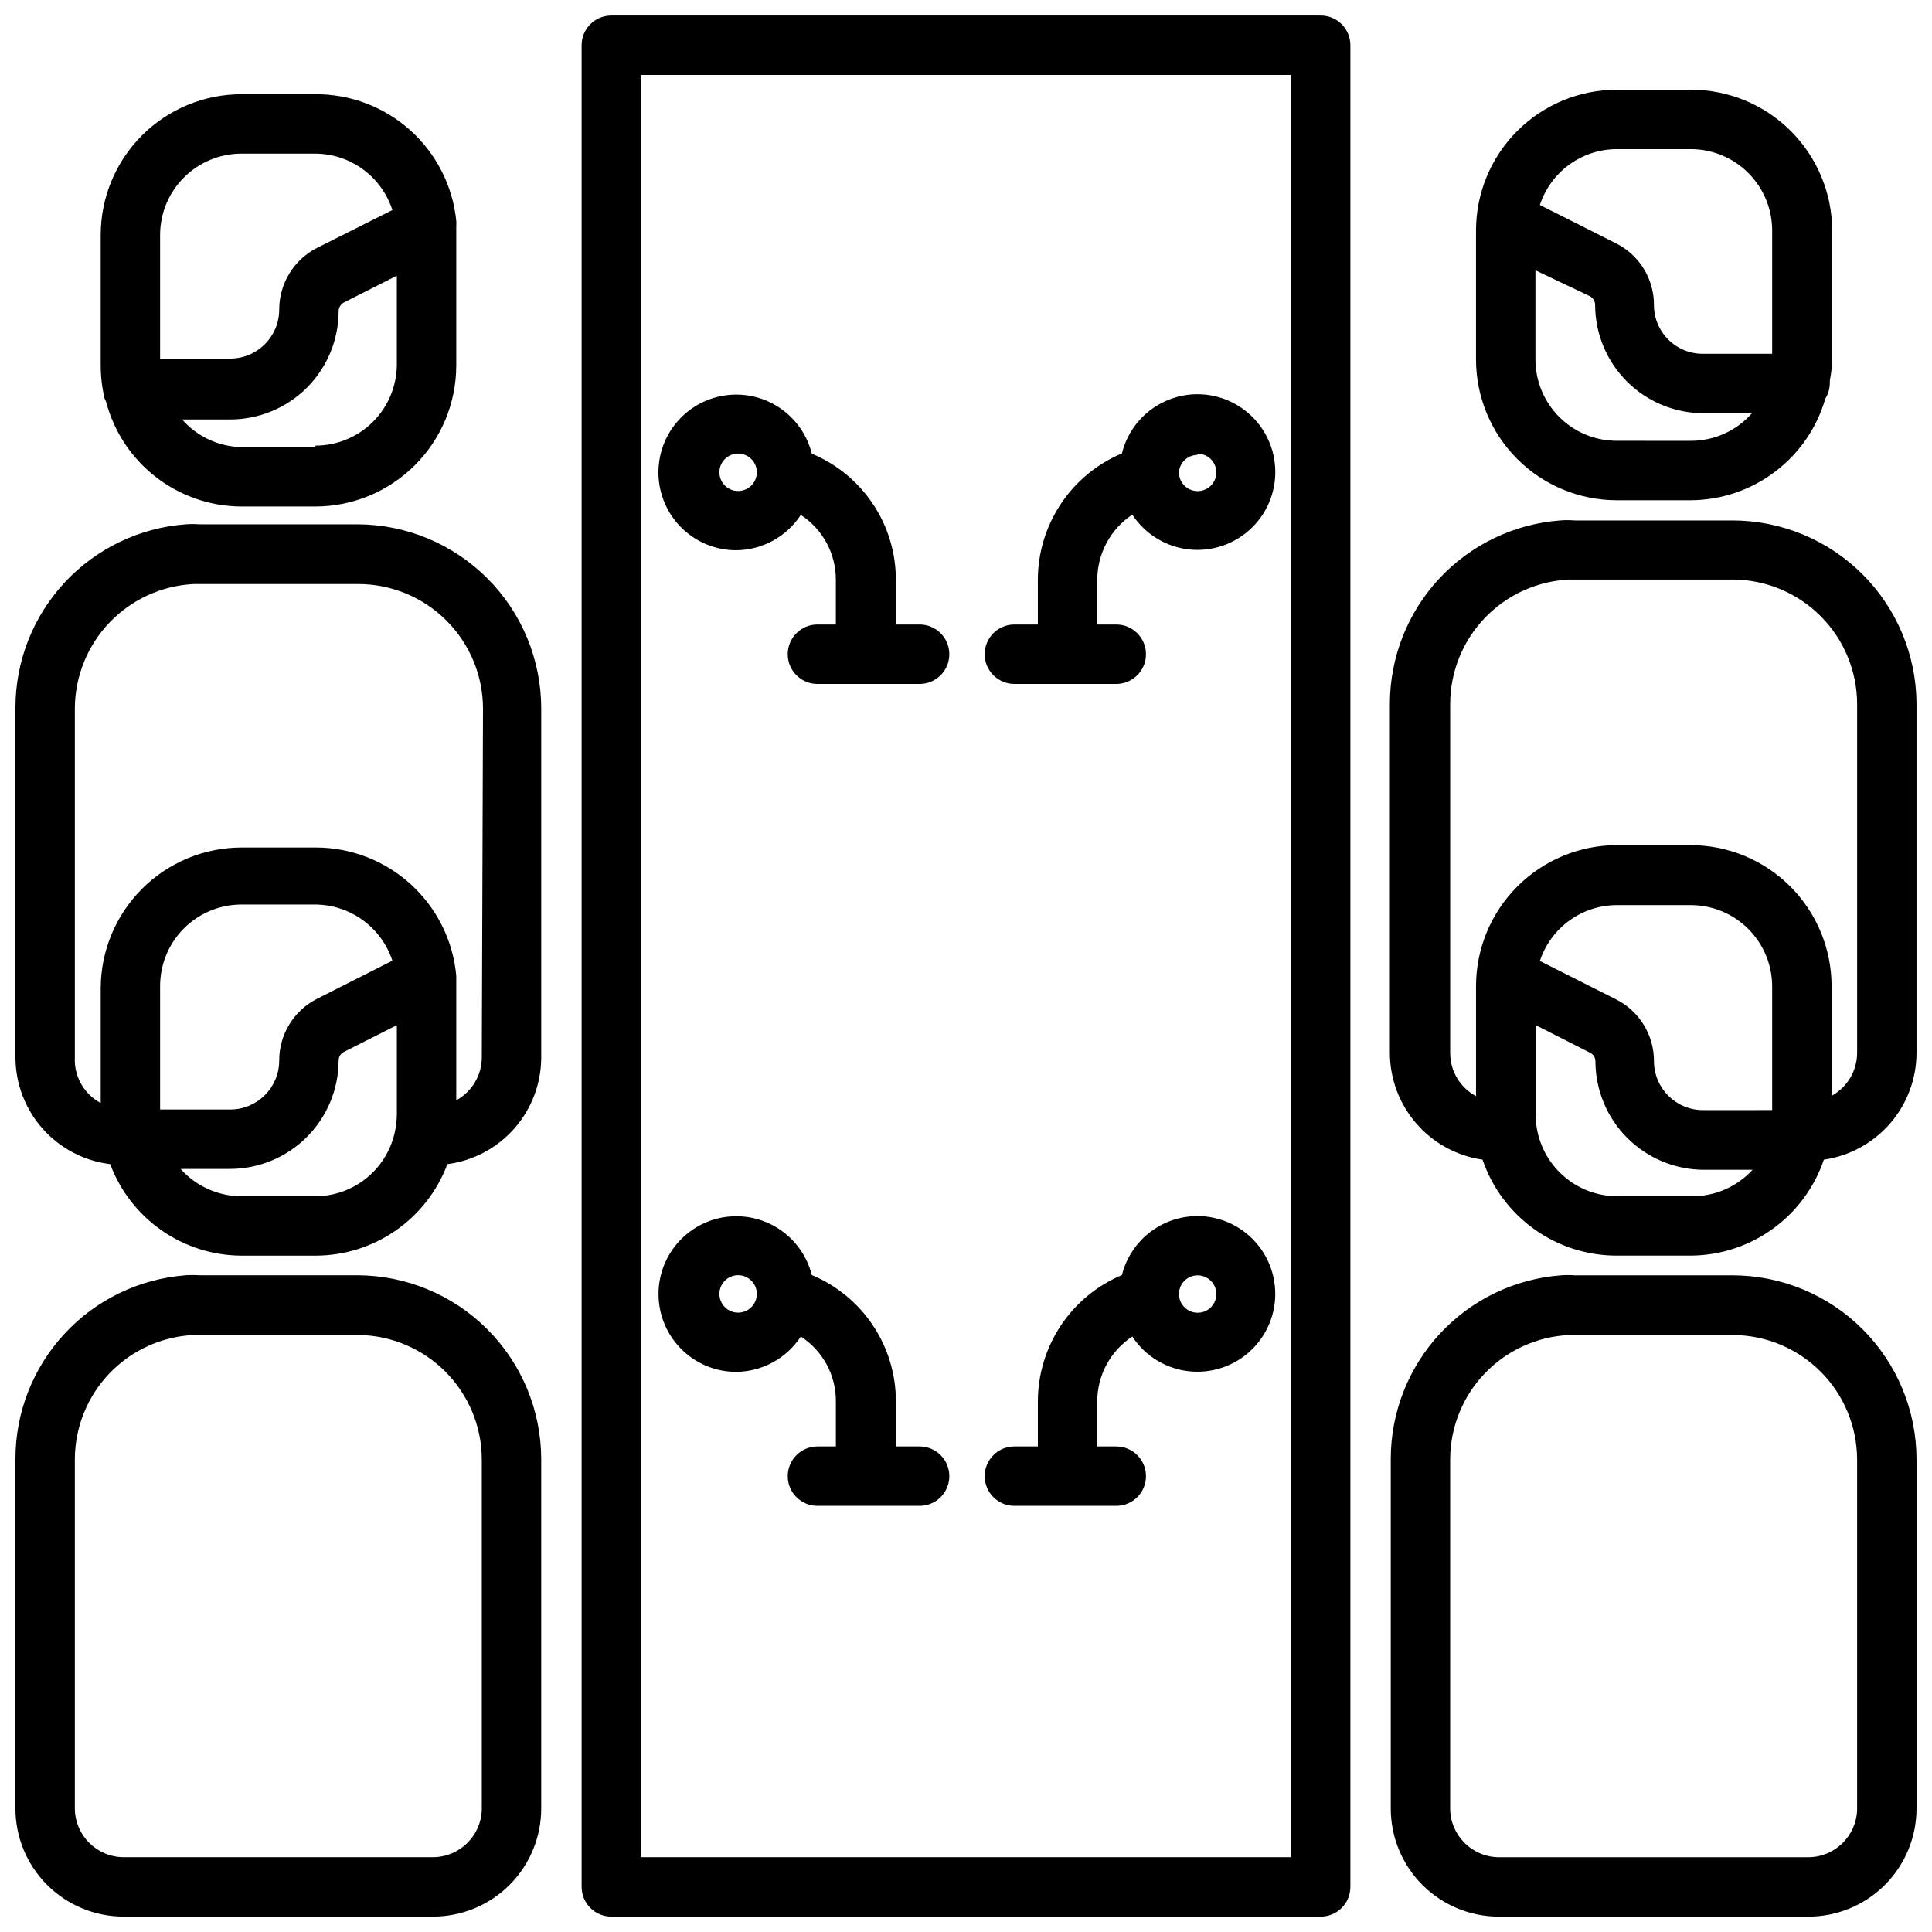 <?xml version="1.0" encoding="UTF-8"?>
<!-- Uploaded to: SVG Repo, www.svgrepo.com, Generator: SVG Repo Mixer Tools -->
<svg width="800px" height="800px" version="1.1" viewBox="144 144 512 512" xmlns="http://www.w3.org/2000/svg">
 <defs>
  <clipPath id="a">
   <path d="m148.09 148.09h503.81v503.81h-503.81z"/>
  </clipPath>
 </defs>
 <g clip-path="url(#a)">
  <path d="m572.47 276.57h19.602c8.055-0.039 15.879-2.684 22.309-7.535 6.426-4.852 11.109-11.652 13.352-19.387 0.75-1.207 1.16-2.598 1.184-4.016 0.035-0.234 0.035-0.473 0-0.711 0.367-1.867 0.578-3.762 0.629-5.668v-34.164c-0.02-9.914-3.981-19.418-11.008-26.414-7.027-7-16.547-10.918-26.465-10.898h-19.602c-9.895 0-19.387 3.93-26.383 10.93-6.996 6.996-10.93 16.488-10.93 26.383v34.164c0 9.898 3.934 19.391 10.93 26.387 6.996 6.996 16.488 10.93 26.383 10.93zm19.602-15.742-19.602-0.004c-5.719 0-11.203-2.273-15.25-6.316-4.047-4.047-6.316-9.531-6.316-15.254v-23.617l14.406 6.852c0.871 0.465 1.414 1.375 1.414 2.363 0.023 7.606 3.059 14.895 8.445 20.266 5.387 5.371 12.684 8.387 20.289 8.387h12.832c-4.094 4.668-10.008 7.34-16.219 7.32zm-19.602-77.305h19.602c5.723 0 11.207 2.269 15.254 6.316 4.043 4.043 6.316 9.531 6.316 15.25v32.668l-18.34 0.004c-3.438 0.02-6.742-1.332-9.18-3.754-2.441-2.426-3.809-5.719-3.809-9.156 0.016-3.398-0.918-6.734-2.699-9.629s-4.336-5.231-7.379-6.746l-20.152-10.156c1.41-4.297 4.137-8.043 7.797-10.699 3.664-2.656 8.066-4.094 12.59-4.098zm30.703 98.398h-41.879c-1.285-0.105-2.574-0.105-3.859 0-12.238 0.93-23.676 6.438-32.035 15.426-8.359 8.984-13.027 20.793-13.07 33.066v92.652c0.023 6.875 2.519 13.512 7.027 18.699s10.73 8.582 17.535 9.562c2.519 7.387 7.273 13.801 13.609 18.359 6.336 4.559 13.93 7.027 21.734 7.066h19.836c7.793-0.043 15.379-2.516 21.699-7.074 6.32-4.559 11.066-10.973 13.57-18.352 6.801-0.98 13.023-4.375 17.535-9.562 4.508-5.188 7-11.824 7.023-18.699v-92.574c-0.062-12.891-5.219-25.23-14.348-34.332-9.133-9.098-21.488-14.219-34.379-14.238zm10.469 156.26-18.34 0.004c-7.176 0-12.988-5.816-12.988-12.992 0.008-3.394-0.93-6.727-2.711-9.617-1.781-2.894-4.332-5.234-7.367-6.754l-20.152-10.156c1.41-4.297 4.137-8.043 7.797-10.699 3.664-2.66 8.066-4.094 12.59-4.102h19.602c5.723 0 11.207 2.273 15.254 6.32 4.043 4.043 6.316 9.531 6.316 15.25zm-21.57 22.832h-19.602c-5.238-0.035-10.289-1.969-14.211-5.441-3.926-3.477-6.453-8.254-7.121-13.453-0.105-0.863-0.105-1.734 0-2.598v-23.773l14.25 7.242c0.871 0.426 1.422 1.312 1.418 2.285 0.02 7.613 3.055 14.91 8.438 20.293 5.383 5.383 12.68 8.418 20.293 8.438h12.91c-4.199 4.578-10.164 7.129-16.375 7.008zm44.086-37.945c-0.027 4.731-2.617 9.074-6.769 11.336v-29.125c-0.023-9.891-3.961-19.367-10.953-26.363-6.992-6.992-16.473-10.93-26.363-10.949h-19.602c-9.887 0.02-19.367 3.957-26.359 10.949-6.992 6.996-10.93 16.473-10.953 26.363v29.207-0.004c-4.219-2.242-6.852-6.633-6.848-11.414v-92.652c0.051-8.461 3.344-16.582 9.203-22.688 5.856-6.109 13.832-9.738 22.285-10.141h43.77c8.656 0.125 16.922 3.641 23.02 9.793 6.094 6.156 9.527 14.453 9.57 23.113zm-397.46-140.12h-41.879c-1.203-0.094-2.414-0.094-3.621 0-12.27 0.914-23.742 6.438-32.109 15.465-8.367 9.023-13.012 20.879-12.996 33.184v92.656c0.023 6.961 2.59 13.672 7.215 18.875s10.988 8.539 17.898 9.383c2.652 7.098 7.402 13.215 13.617 17.547 6.215 4.332 13.602 6.668 21.176 6.699h19.602c7.602 0 15.023-2.32 21.27-6.652 6.246-4.336 11.02-10.473 13.684-17.594 6.863-0.895 13.172-4.254 17.75-9.453 4.574-5.199 7.106-11.883 7.125-18.805v-92.578c-0.023-12.914-5.164-25.297-14.297-34.43-9.133-9.137-21.516-14.277-34.434-14.297zm-52.27 155.08v-32.746c0-5.723 2.273-11.207 6.316-15.254 4.047-4.043 9.535-6.316 15.254-6.316h19.602c4.527 0.035 8.93 1.492 12.586 4.16s6.387 6.418 7.801 10.719l-19.914 10.074c-3.035 1.523-5.586 3.863-7.367 6.754-1.781 2.894-2.719 6.227-2.711 9.621 0 7.176-5.812 12.988-12.988 12.988zm41.172 22.984-19.602 0.004c-6.164-0.008-12.035-2.641-16.137-7.242h13.145c7.613-0.023 14.91-3.055 20.297-8.441 5.383-5.383 8.414-12.68 8.438-20.293-0.008-0.969 0.543-1.859 1.418-2.281l14.012-7.086v23.617c-0.012 1.348-0.145 2.691-0.395 4.012-0.902 4.965-3.516 9.453-7.383 12.688-3.871 3.238-8.75 5.016-13.793 5.027zm44.082-36.762v0.004c-0.023 4.727-2.617 9.07-6.769 11.332v-30.305-2.754-0.004c-0.859-9.25-5.133-17.848-11.988-24.121-6.856-6.269-15.797-9.766-25.09-9.805h-19.836c-9.891 0.02-19.367 3.957-26.363 10.949-6.992 6.996-10.93 16.473-10.949 26.363v30.387c-4.426-2.348-7.098-7.043-6.852-12.043v-92.656c0.07-8.457 3.371-16.566 9.227-22.668 5.852-6.102 13.816-9.734 22.262-10.156h43.691c8.742 0.02 17.117 3.5 23.301 9.684 6.18 6.18 9.664 14.559 9.684 23.301zm-99.582-173.81c2.086 7.941 6.734 14.973 13.227 19.996 6.492 5.027 14.461 7.766 22.672 7.793h19.602c9.891-0.02 19.367-3.961 26.359-10.953 6.996-6.992 10.934-16.473 10.953-26.359v-34.637-2.125-0.004c0.039-0.547 0.039-1.102 0-1.652-0.938-9.227-5.281-17.773-12.18-23.973s-15.859-9.609-25.133-9.562h-19.602c-9.895 0-19.387 3.934-26.383 10.93-7 7-10.93 16.488-10.93 26.387v34.242c-0.023 3.047 0.32 6.086 1.023 9.051zm55.496 12.043h-19.598c-6.043-0.117-11.758-2.773-15.746-7.32h12.754c7.609 0 14.902-3.016 20.289-8.387s8.422-12.66 8.445-20.266c0-0.988 0.543-1.898 1.418-2.363l14.012-7.086v23.617c-0.043 5.695-2.332 11.141-6.375 15.152-4.039 4.008-9.504 6.262-15.195 6.262zm-19.598-77.773h19.602c4.539 0.031 8.953 1.492 12.617 4.176 3.66 2.688 6.379 6.457 7.769 10.781l-19.914 9.996c-3.043 1.535-5.598 3.891-7.375 6.797-1.781 2.902-2.715 6.25-2.703 9.656-0.043 7.144-5.844 12.91-12.988 12.91h-18.578v-32.746c0-5.723 2.273-11.207 6.316-15.254 4.047-4.043 9.535-6.316 15.254-6.316zm30.699 297.25h-41.879c-1.203-0.09-2.414-0.09-3.621 0-12.266 0.934-23.727 6.465-32.09 15.484-8.363 9.02-13.012 20.863-13.016 33.164v92.656c0 7.598 3.019 14.887 8.395 20.262 5.371 5.371 12.66 8.391 20.258 8.391h82.027c7.602 0 14.891-3.019 20.262-8.391 5.375-5.375 8.395-12.664 8.395-20.262v-92.574c-0.023-12.918-5.164-25.301-14.297-34.434-9.133-9.133-21.516-14.273-34.434-14.297zm32.984 141.7v0.004c-0.254 6.957-5.945 12.477-12.91 12.516h-82.027c-7.109-0.043-12.867-5.801-12.91-12.91v-92.656c0.051-8.461 3.348-16.582 9.203-22.688 5.859-6.106 13.836-9.734 22.285-10.137h43.77c8.66 0.125 16.926 3.641 23.02 9.793s9.531 14.453 9.57 23.113zm222.31-475.55h-187.98c-4.348 0-7.875 3.523-7.875 7.871v488.07c0 2.086 0.832 4.09 2.309 5.566 1.477 1.477 3.477 2.305 5.566 2.305h187.98c2.086 0 4.09-0.828 5.566-2.305 1.473-1.477 2.305-3.481 2.305-5.566v-488.07c0-2.086-0.832-4.09-2.305-5.566-1.477-1.477-3.481-2.305-5.566-2.305zm-7.871 488.07h-172.24v-472.32h172.24zm117.05-154.21h-41.879c-1.207-0.09-2.418-0.09-3.621 0-12.238 0.93-23.68 6.438-32.039 15.426-8.359 8.988-13.023 20.793-13.066 33.066v92.812c0 7.598 3.016 14.887 8.391 20.262 5.375 5.371 12.664 8.391 20.262 8.391h82.027c7.598 0 14.887-3.019 20.262-8.391 5.371-5.375 8.391-12.664 8.391-20.262v-92.574c-0.02-12.918-5.16-25.301-14.293-34.434-9.137-9.133-21.516-14.273-34.434-14.297zm32.984 141.7v0.004c-0.254 6.957-5.949 12.477-12.91 12.516h-82.027c-7.113-0.043-12.867-5.801-12.91-12.91v-92.656c0.051-8.461 3.344-16.582 9.203-22.688 5.856-6.106 13.832-9.734 22.285-10.137h43.77c8.656 0.125 16.922 3.641 23.02 9.793 6.094 6.152 9.527 14.453 9.57 23.113zm-297.17-333.85c6.953-0.027 13.43-3.547 17.238-9.367 5.824 3.797 9.32 10.289 9.289 17.242v11.809l-4.883-0.004c-4.348 0-7.871 3.527-7.871 7.875s3.523 7.871 7.871 7.871h27.082c4.348 0 7.871-3.523 7.871-7.871s-3.523-7.875-7.871-7.875h-6.297v-11.805c0.016-7.156-2.094-14.156-6.059-20.113-3.965-5.957-9.613-10.602-16.219-13.344-1.246-5.023-4.332-9.395-8.648-12.246-4.316-2.852-9.547-3.981-14.652-3.156-5.109 0.82-9.723 3.535-12.922 7.598-3.203 4.066-4.758 9.184-4.363 14.344 0.398 5.156 2.719 9.98 6.5 13.508 3.785 3.527 8.758 5.504 13.934 5.535zm0-25.586v0.004c1.41-0.18 2.832 0.258 3.902 1.199 1.066 0.941 1.68 2.297 1.68 3.719 0 1.426-0.613 2.781-1.68 3.723-1.07 0.941-2.492 1.379-3.902 1.199-2.481-0.316-4.336-2.422-4.336-4.922 0-2.496 1.855-4.606 4.336-4.918zm73.84 61.008h27v0.004c4.348 0 7.871-3.523 7.871-7.871s-3.523-7.875-7.871-7.875h-5.039v-11.805c0-6.965 3.484-13.469 9.289-17.32 3.484 5.332 9.234 8.758 15.582 9.281 6.348 0.52 12.582-1.922 16.887-6.617 4.305-4.695 6.199-11.117 5.133-17.395-1.066-6.281-4.977-11.715-10.59-14.723-5.613-3.012-12.305-3.258-18.125-0.668s-10.117 7.719-11.641 13.906c-6.606 2.773-12.242 7.438-16.203 13.402-3.965 5.965-6.078 12.969-6.078 20.133v11.809h-6.219v-0.004c-4.348 0-7.871 3.527-7.871 7.875s3.523 7.871 7.871 7.871zm48.492-61.008-0.004 0.004c2.019-0.031 3.859 1.164 4.644 3.023 0.789 1.859 0.371 4.012-1.059 5.441s-3.582 1.848-5.441 1.059c-1.859-0.785-3.055-2.625-3.023-4.644 0.203-2.555 2.316-4.531 4.879-4.566zm-122.33 243.33c6.953-0.031 13.43-3.547 17.238-9.367 5.844 3.773 9.352 10.281 9.289 17.238v11.887h-4.883c-4.348 0-7.871 3.523-7.871 7.871s3.523 7.871 7.871 7.871h27.082c4.348 0 7.871-3.523 7.871-7.871s-3.523-7.871-7.871-7.871h-6.297v-11.887c0.02-7.168-2.086-14.18-6.051-20.148s-9.613-10.629-16.227-13.387c-1.266-5.019-4.371-9.379-8.703-12.215-4.332-2.836-9.57-3.941-14.68-3.094-5.106 0.848-9.707 3.586-12.887 7.672-3.184 4.082-4.715 9.215-4.285 14.375 0.426 5.156 2.773 9.969 6.586 13.473 3.809 3.508 8.797 5.453 13.973 5.453zm0-25.586c1.41-0.18 2.832 0.258 3.902 1.199 1.066 0.941 1.68 2.297 1.68 3.723 0 1.422-0.613 2.777-1.68 3.719-1.07 0.941-2.492 1.379-3.902 1.199-2.481-0.312-4.336-2.422-4.336-4.918 0-2.5 1.855-4.606 4.336-4.922zm73.84 61.086h27c4.348 0 7.871-3.523 7.871-7.871s-3.523-7.871-7.871-7.871h-5.039v-11.887c-0.02-6.949 3.477-13.434 9.289-17.238 3.488 5.324 9.234 8.742 15.582 9.258 6.344 0.516 12.57-1.926 16.871-6.617 4.305-4.688 6.199-11.102 5.137-17.379-1.059-6.273-4.961-11.711-10.566-14.727-5.606-3.012-12.289-3.273-18.109-0.699-5.82 2.574-10.129 7.691-11.668 13.867-6.606 2.773-12.242 7.438-16.203 13.402-3.965 5.969-6.078 12.969-6.078 20.133v11.887h-6.219c-4.348 0-7.871 3.523-7.871 7.871s3.523 7.871 7.871 7.871zm48.492-61.086h-0.004c2.019-0.031 3.859 1.164 4.644 3.027 0.789 1.859 0.371 4.012-1.059 5.438-1.43 1.43-3.582 1.848-5.441 1.062-1.859-0.789-3.055-2.625-3.023-4.644 0.043-2.68 2.203-4.84 4.879-4.883z"/>
 </g>
</svg>